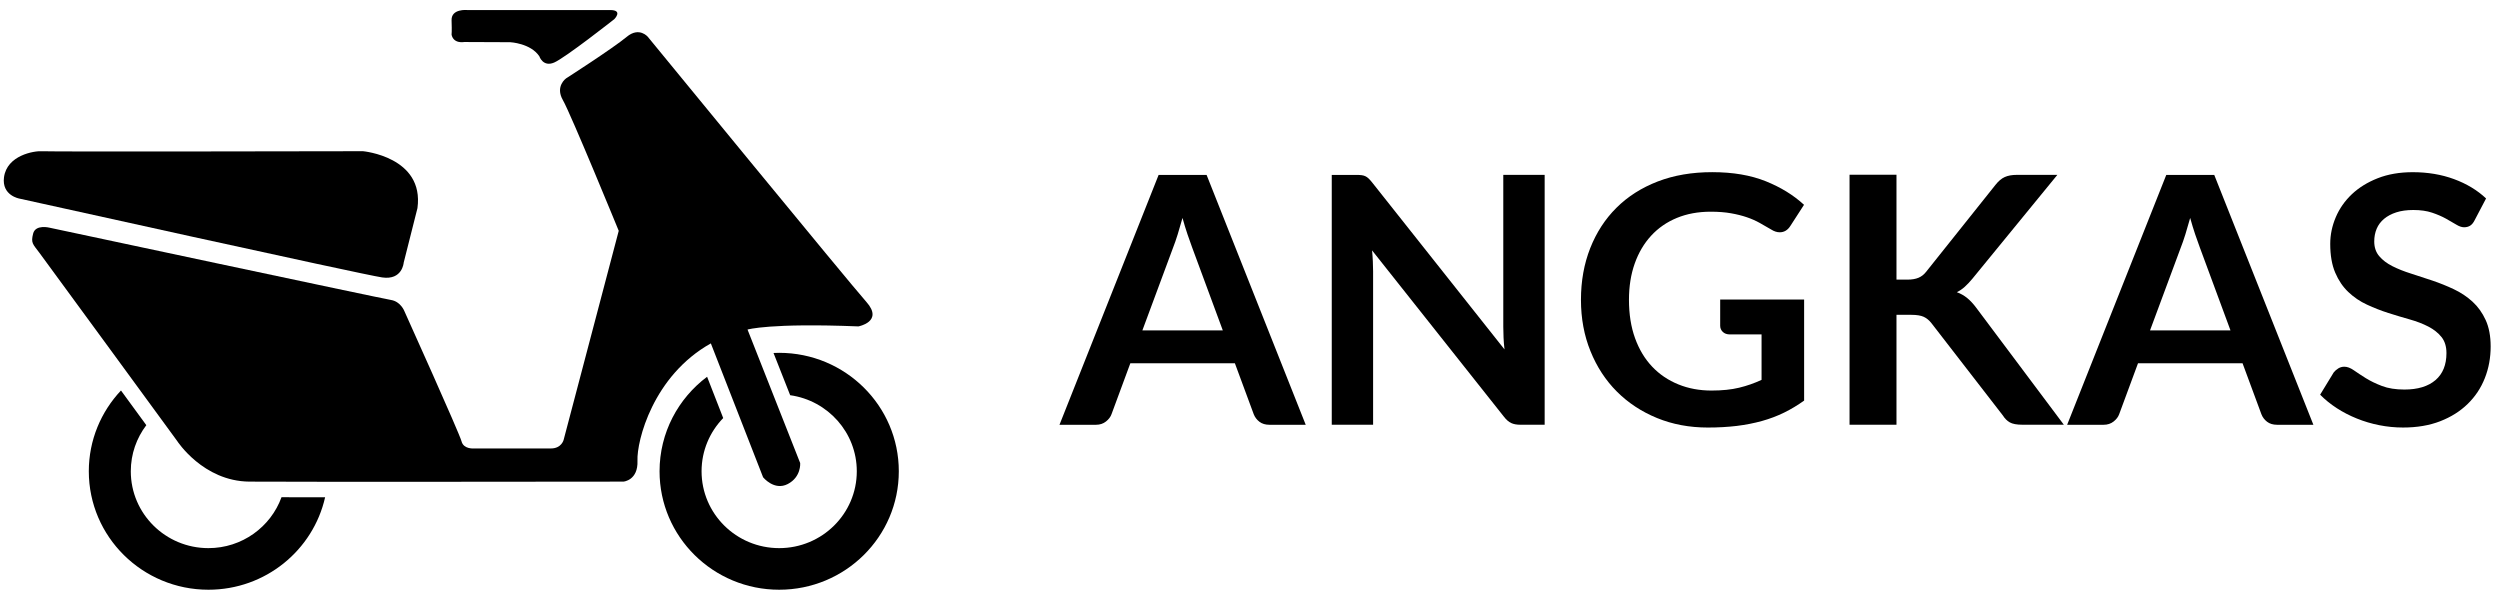 <?xml version="1.0" encoding="utf-8"?>
<svg xmlns="http://www.w3.org/2000/svg" width="191" height="46" viewBox="0 0 191 46" fill="none">
<g clip-path="url(#clip0_1937_1134)">
<path d="M99.757 32.453H96.985C96.674 32.453 96.418 32.375 96.219 32.221C96.019 32.067 95.875 31.876 95.785 31.647L94.345 27.753H86.358L84.919 31.647C84.847 31.85 84.708 32.034 84.498 32.201C84.289 32.368 84.033 32.453 83.732 32.453H80.945L88.518 13.364H92.184L99.757 32.453ZM87.277 25.244H93.423L91.076 18.895C90.97 18.613 90.852 18.281 90.723 17.898C90.593 17.516 90.467 17.099 90.343 16.65C90.219 17.099 90.096 17.517 89.976 17.905C89.855 18.292 89.739 18.631 89.623 18.922L87.277 25.244Z" fill="#151213" style="fill:#151213;fill:color(display-p3 0.082 0.071 0.074);fill-opacity:1;"/>
<path d="M104.024 13.383C104.131 13.396 104.226 13.423 104.311 13.462C104.396 13.501 104.478 13.559 104.558 13.634C104.638 13.709 104.726 13.807 104.825 13.931L114.944 26.696C114.908 26.388 114.884 26.087 114.871 25.791C114.858 25.497 114.851 25.221 114.851 24.965V13.362H118.012V32.45H116.159C115.874 32.45 115.638 32.407 115.452 32.318C115.265 32.23 115.082 32.073 114.905 31.843L104.826 19.129C104.853 19.411 104.874 19.69 104.885 19.967C104.898 20.244 104.905 20.497 104.905 20.726V32.449H101.746V13.363H103.627C103.784 13.363 103.916 13.37 104.024 13.383Z" fill="#151213" style="fill:#151213;fill:color(display-p3 0.082 0.071 0.074);fill-opacity:1;"/>
<path d="M130.756 29.838C131.564 29.838 132.27 29.767 132.869 29.621C133.468 29.477 134.039 29.276 134.583 29.021V25.55H132.168C131.938 25.55 131.756 25.487 131.622 25.357C131.489 25.229 131.422 25.074 131.422 24.889V22.883H137.835V30.605C137.345 30.956 136.836 31.263 136.309 31.522C135.781 31.781 135.216 31.995 134.617 32.162C134.016 32.329 133.375 32.455 132.691 32.54C132.006 32.622 131.268 32.664 130.478 32.664C129.073 32.664 127.78 32.421 126.599 31.938C125.417 31.454 124.394 30.781 123.531 29.919C122.669 29.057 121.996 28.026 121.512 26.829C121.027 25.633 120.785 24.325 120.785 22.909C120.785 21.473 121.021 20.157 121.492 18.961C121.964 17.765 122.631 16.734 123.499 15.872C124.366 15.01 125.417 14.341 126.653 13.864C127.888 13.389 129.275 13.153 130.813 13.153C132.386 13.153 133.748 13.383 134.9 13.845C136.051 14.307 137.026 14.908 137.827 15.647L136.786 17.258C136.581 17.583 136.311 17.747 135.972 17.747C135.758 17.747 135.54 17.676 135.319 17.535C135.034 17.368 134.745 17.201 134.447 17.034C134.149 16.867 133.82 16.721 133.46 16.598C133.1 16.475 132.695 16.373 132.247 16.294C131.799 16.214 131.28 16.174 130.694 16.174C129.743 16.174 128.884 16.332 128.114 16.648C127.345 16.966 126.69 17.418 126.147 18.008C125.605 18.598 125.186 19.306 124.893 20.133C124.6 20.959 124.453 21.884 124.453 22.905C124.453 24.006 124.608 24.985 124.919 25.842C125.23 26.699 125.666 27.424 126.226 28.013C126.785 28.603 127.453 29.054 128.226 29.367C128.996 29.681 129.841 29.838 130.756 29.838Z" fill="#151213" style="fill:#151213;fill:color(display-p3 0.082 0.071 0.074);fill-opacity:1;"/>
<path d="M144.889 21.363H145.729C146.066 21.363 146.346 21.316 146.568 21.223C146.791 21.131 146.982 20.984 147.143 20.781L152.462 14.114C152.685 13.832 152.917 13.636 153.163 13.526C153.408 13.415 153.716 13.36 154.089 13.36H157.182L150.69 21.295C150.485 21.541 150.29 21.748 150.104 21.915C149.917 22.082 149.717 22.218 149.503 22.324C149.796 22.429 150.061 22.58 150.297 22.773C150.532 22.967 150.762 23.213 150.984 23.512L157.677 32.449H154.505C154.078 32.449 153.76 32.389 153.551 32.271C153.341 32.151 153.166 31.977 153.024 31.749L147.57 24.7C147.393 24.471 147.192 24.306 146.971 24.204C146.748 24.103 146.432 24.053 146.023 24.053H144.891V32.449H141.305V13.349H144.891V21.363H144.889Z" fill="#151213" style="fill:#151213;fill:color(display-p3 0.082 0.071 0.074);fill-opacity:1;"/>
<path d="M176.742 32.453H173.969C173.658 32.453 173.403 32.375 173.203 32.221C173.004 32.067 172.86 31.876 172.771 31.647L171.331 27.753H163.344L161.904 31.647C161.832 31.85 161.692 32.034 161.483 32.201C161.273 32.368 161.018 32.453 160.717 32.453H157.93L165.503 13.364H169.169L176.742 32.453ZM164.262 25.244H170.41L168.063 18.895C167.956 18.613 167.838 18.281 167.709 17.898C167.58 17.516 167.454 17.099 167.329 16.65C167.205 17.099 167.082 17.517 166.963 17.905C166.842 18.292 166.724 18.631 166.609 18.922L164.262 25.244Z" fill="#151213" style="fill:#151213;fill:color(display-p3 0.082 0.071 0.074);fill-opacity:1;"/>
<path d="M189.057 16.835C188.959 17.029 188.846 17.164 188.716 17.243C188.587 17.323 188.435 17.363 188.256 17.363C188.078 17.363 187.878 17.295 187.657 17.159C187.435 17.023 187.173 16.871 186.87 16.704C186.569 16.537 186.214 16.384 185.811 16.248C185.407 16.112 184.929 16.044 184.377 16.044C183.88 16.044 183.446 16.104 183.078 16.223C182.71 16.342 182.399 16.508 182.145 16.718C181.891 16.931 181.701 17.183 181.577 17.477C181.453 17.772 181.392 18.096 181.392 18.448C181.392 18.896 181.518 19.271 181.772 19.569C182.025 19.869 182.359 20.123 182.778 20.335C183.196 20.546 183.672 20.736 184.206 20.903C184.739 21.07 185.284 21.25 185.839 21.438C186.395 21.627 186.941 21.846 187.472 22.097C188.006 22.348 188.481 22.666 188.9 23.048C189.317 23.431 189.653 23.899 189.906 24.453C190.16 25.008 190.286 25.68 190.286 26.473C190.286 27.335 190.137 28.143 189.839 28.895C189.541 29.647 189.106 30.302 188.531 30.861C187.959 31.42 187.258 31.861 186.432 32.182C185.605 32.503 184.659 32.663 183.592 32.663C182.978 32.663 182.374 32.603 181.778 32.485C181.183 32.367 180.613 32.198 180.065 31.976C179.518 31.756 179.006 31.491 178.531 31.184C178.056 30.876 177.631 30.532 177.258 30.154L178.297 28.451C178.395 28.328 178.513 28.226 178.651 28.142C178.788 28.059 178.94 28.017 179.11 28.017C179.333 28.017 179.572 28.108 179.831 28.288C180.088 28.469 180.394 28.668 180.744 28.889C181.096 29.109 181.508 29.309 181.983 29.49C182.459 29.672 183.03 29.761 183.697 29.761C184.718 29.761 185.51 29.521 186.07 29.041C186.63 28.561 186.909 27.873 186.909 26.975C186.909 26.473 186.783 26.064 186.53 25.748C186.276 25.431 185.94 25.165 185.523 24.949C185.106 24.734 184.629 24.552 184.096 24.401C183.562 24.251 183.021 24.089 182.469 23.912C181.917 23.737 181.377 23.525 180.844 23.278C180.31 23.034 179.834 22.711 179.417 22.314C178.999 21.919 178.662 21.423 178.41 20.83C178.156 20.235 178.03 19.503 178.03 18.632C178.03 17.937 178.171 17.26 178.451 16.6C178.731 15.939 179.14 15.354 179.677 14.843C180.214 14.335 180.875 13.925 181.657 13.617C182.438 13.309 183.332 13.155 184.337 13.155C185.474 13.155 186.523 13.33 187.484 13.683C188.443 14.035 189.261 14.527 189.936 15.161L189.057 16.835Z" fill="#151213" style="fill:#151213;fill:color(display-p3 0.082 0.071 0.074);fill-opacity:1;"/>
<path d="M46.599 0.767H35.688C35.688 0.767 34.469 0.647 34.5 1.551C34.531 2.455 34.5 2.637 34.5 2.637C34.5 2.637 34.562 3.33 35.476 3.21L38.98 3.225C38.98 3.225 40.535 3.301 41.204 4.298C41.204 4.298 41.479 5.142 42.332 4.781C43.184 4.419 46.934 1.462 46.934 1.462C46.934 1.462 47.635 0.762 46.599 0.767Z" fill="#10AEE5" style="fill:#10AEE5;fill:color(display-p3 0.063 0.682 0.898);fill-opacity:1;"/>
<path d="M43.248 5.988C43.248 5.988 42.395 6.591 43.004 7.647C43.612 8.704 47.271 17.635 47.271 17.635L43.064 33.597C43.064 33.597 42.912 34.262 42.089 34.262C41.266 34.262 36.177 34.262 36.177 34.262C36.177 34.262 35.416 34.322 35.262 33.719C35.11 33.116 30.904 23.791 30.904 23.791C30.904 23.791 30.628 23.038 29.867 22.916C29.106 22.796 3.78 17.395 3.78 17.395C3.78 17.395 2.713 17.123 2.531 17.847C2.348 18.571 2.5 18.631 3.019 19.325C3.538 20.018 13.533 33.688 13.533 33.688C13.533 33.688 15.514 36.766 19.049 36.796C22.584 36.827 47.634 36.796 47.634 36.796C47.634 36.796 48.763 36.706 48.703 35.197C48.642 33.688 49.889 28.71 54.309 26.235L58.3 36.464C58.3 36.464 59.153 37.521 60.189 36.978C61.225 36.435 61.134 35.378 61.134 35.378L57.111 25.178C57.111 25.178 58.818 24.665 65.582 24.937C65.582 24.937 67.533 24.576 66.191 23.067C64.849 21.558 49.495 2.816 49.495 2.816C49.495 2.816 48.84 2.016 47.88 2.816C46.816 3.701 43.248 5.988 43.248 5.988Z" fill="#10AEE5" style="fill:#10AEE5;fill:color(display-p3 0.063 0.682 0.898);fill-opacity:1;"/>
<path d="M1.494 15.175C1.494 15.175 0.122 14.948 0.305 13.547C0.525 11.871 2.592 11.509 3.232 11.555C3.872 11.6 27.733 11.552 27.733 11.552C27.733 11.552 32.426 11.978 31.894 15.9L30.843 20.064C30.843 20.064 30.752 21.422 29.198 21.196C27.642 20.969 1.494 15.175 1.494 15.175Z" fill="#10AEE5" style="fill:#10AEE5;fill:color(display-p3 0.063 0.682 0.898);fill-opacity:1;"/>
<path d="M59.529 26.956C59.385 26.956 59.241 26.961 59.097 26.968L60.369 30.194C63.246 30.599 65.459 33.047 65.459 36.006C65.459 39.248 62.804 41.877 59.529 41.877C56.254 41.877 53.6 39.248 53.6 36.006C53.6 34.427 54.23 32.995 55.253 31.94L54.022 28.785C51.816 30.436 50.39 33.056 50.39 36.006C50.39 41.004 54.482 45.055 59.529 45.055C64.577 45.055 68.669 41.004 68.669 36.006C68.669 31.008 64.577 26.956 59.529 26.956Z" fill="#202020" style="fill:#202020;fill:color(display-p3 0.126 0.126 0.126);fill-opacity:1;"/>
<path d="M15.922 41.877C12.647 41.877 9.993 39.248 9.993 36.006C9.993 34.683 10.435 33.465 11.179 32.483C10.636 31.739 9.968 30.826 9.243 29.834C7.719 31.452 6.785 33.62 6.785 36.006C6.785 41.004 10.877 45.055 15.924 45.055C20.283 45.055 23.926 42.034 24.839 37.991C23.52 37.991 22.409 37.989 21.507 37.988C20.684 40.255 18.494 41.877 15.922 41.877Z" fill="#202020" style="fill:#202020;fill:color(display-p3 0.126 0.126 0.126);fill-opacity:1;"/>
</g>
<defs>
<clipPath id="clip0_1937_1134">
<rect width="190" height="46" fill="white" style="fill:white;fill-opacity:1;" transform="translate(0.289)"/>
</clipPath>
</defs>
</svg>